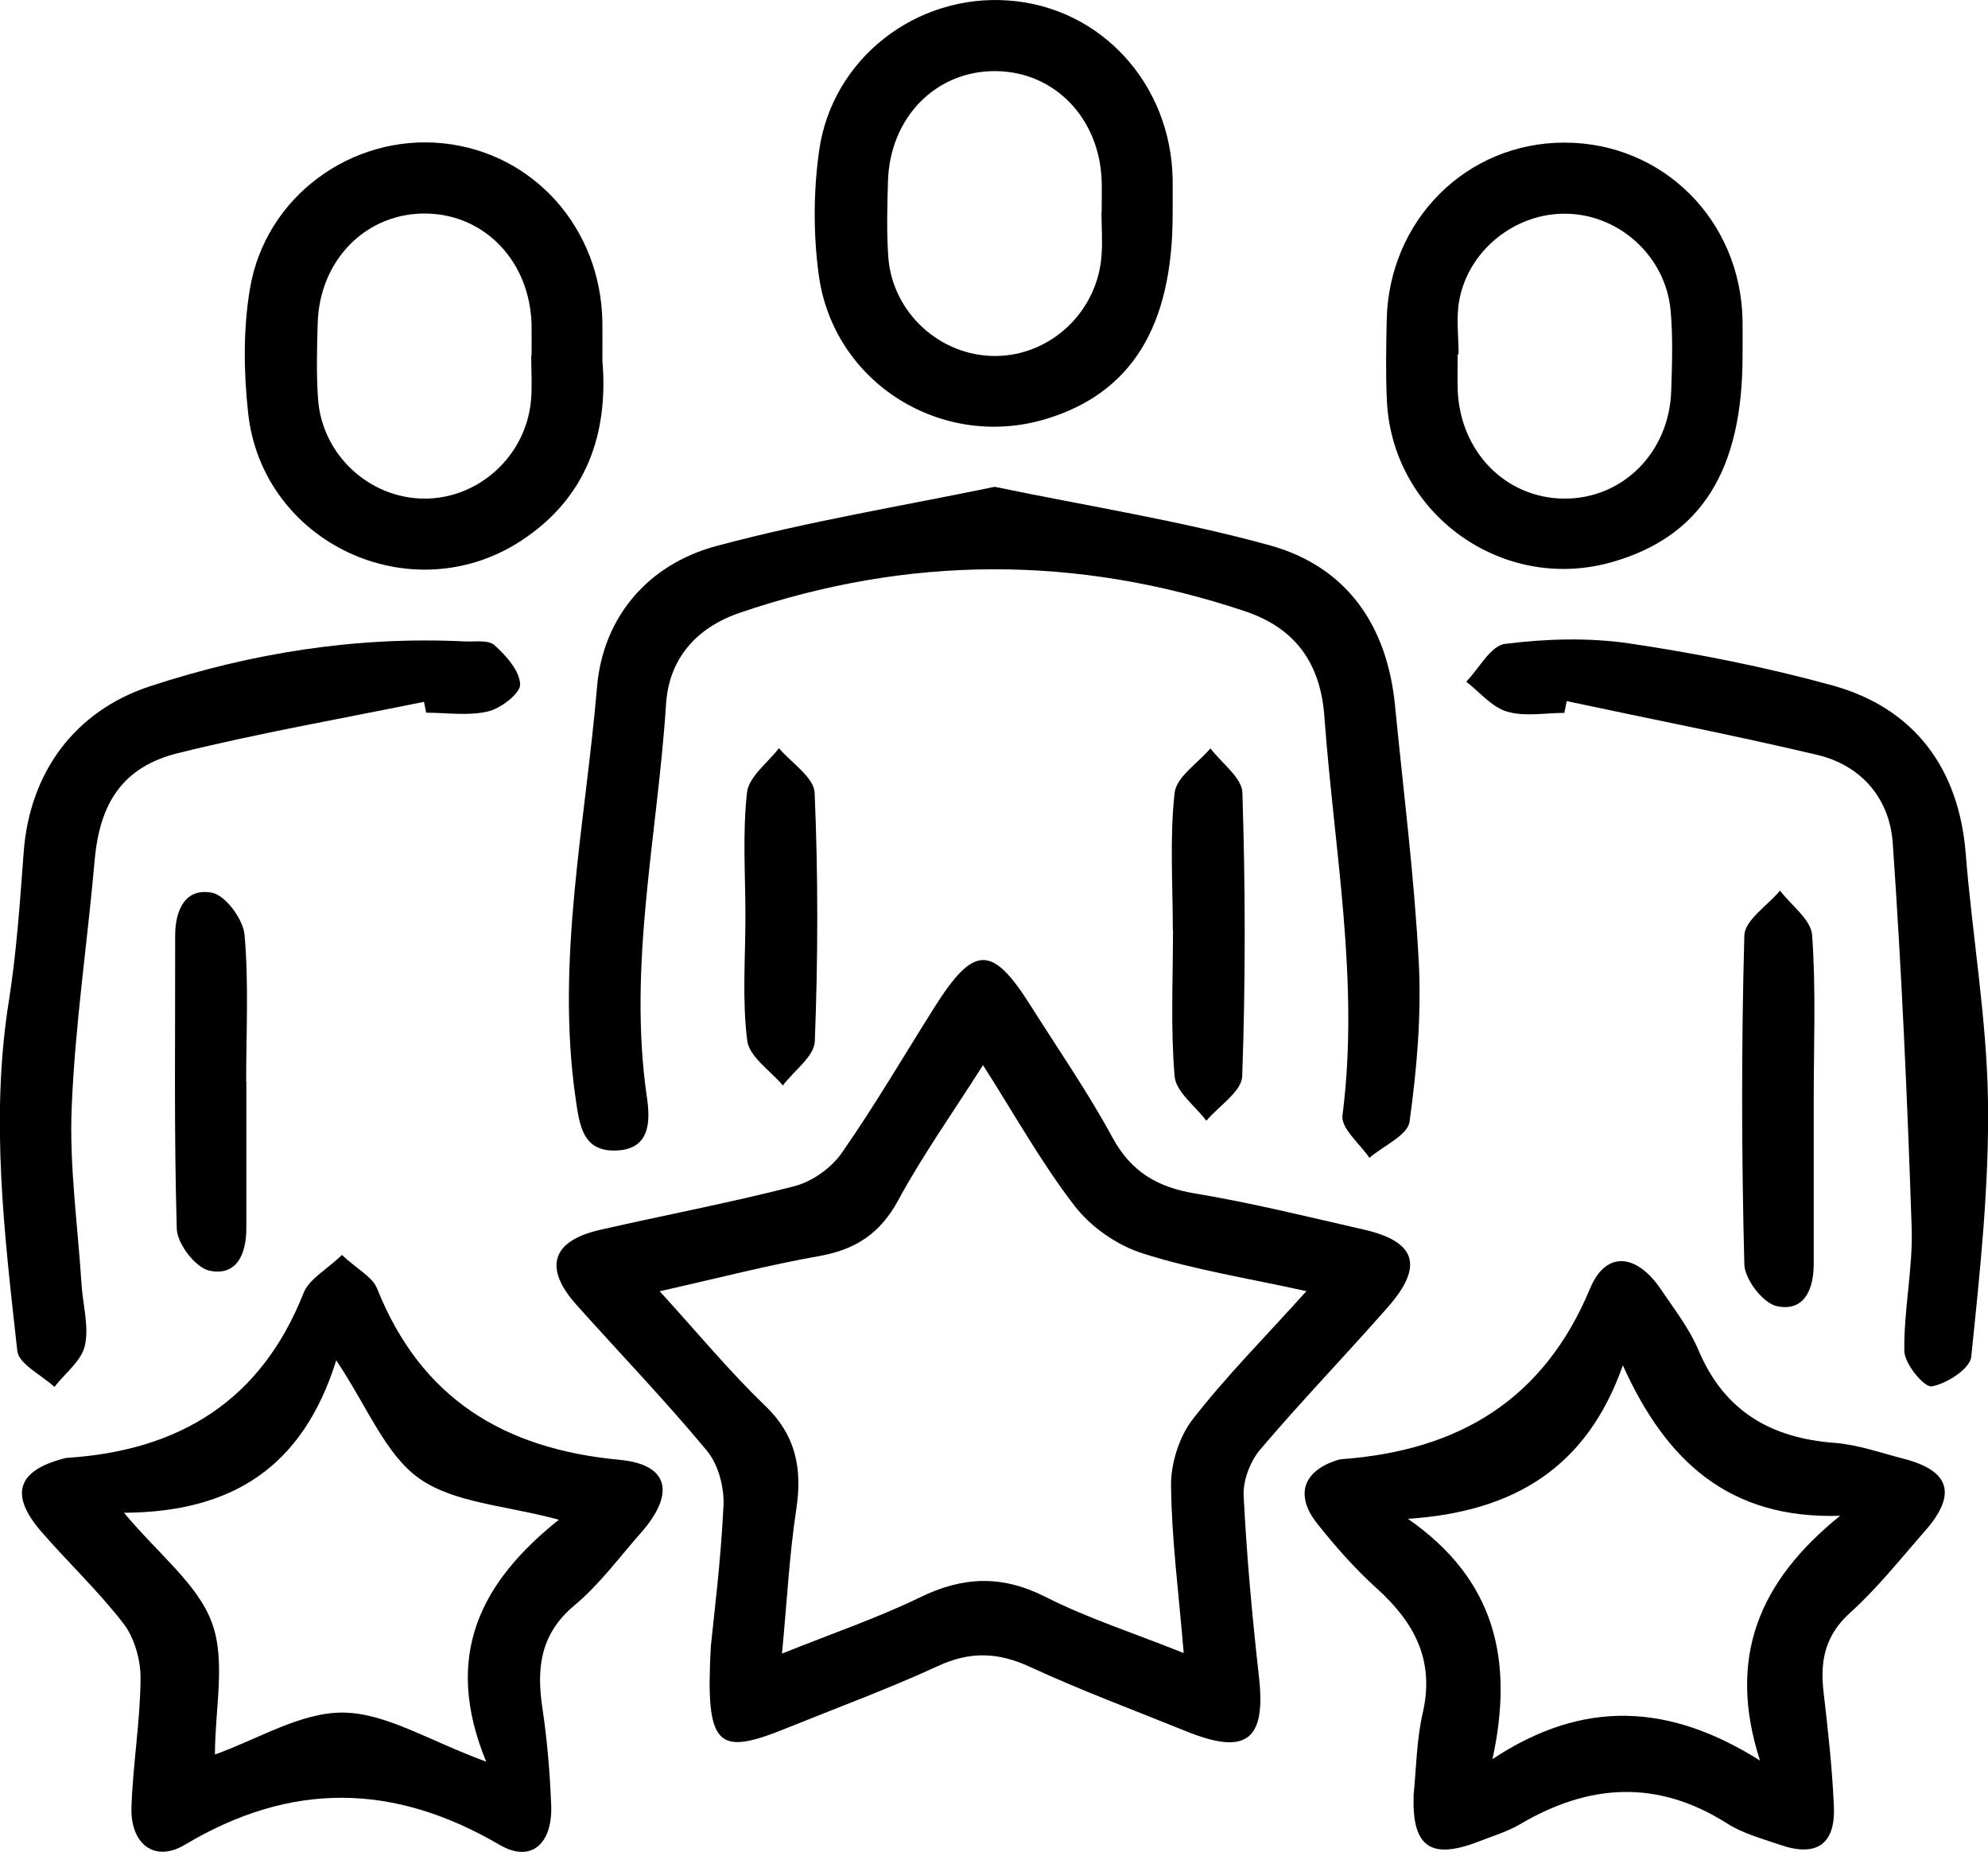 <svg width="438" height="408" viewBox="0 0 438 408" fill="none" xmlns="http://www.w3.org/2000/svg">
<g clip-path="url(#clip0_845_12040)">
<path d="M156.611 362.754C157.24 356.391 158.812 344.098 159.401 331.726C159.598 327.72 158.262 322.653 155.746 319.629C146.59 308.592 136.607 298.223 127.018 287.501C119.708 279.331 121.516 273.401 132.206 270.966C146.472 267.706 160.895 264.996 175.043 261.343C178.934 260.322 183.099 257.376 185.418 254.077C192.689 243.669 199.095 232.671 205.893 221.91C214.579 208.163 218.548 208.085 227.037 221.517C233.128 231.179 239.652 240.566 245.076 250.581C249.202 258.201 255.019 261.579 263.311 262.953C275.808 265.035 288.188 268.098 300.567 270.926C312.004 273.558 313.733 278.939 305.794 287.972C296.52 298.537 286.773 308.631 277.695 319.315C275.455 321.946 273.843 326.149 274.001 329.526C274.669 342.88 275.887 356.195 277.38 369.47C278.952 383.452 274.59 386.83 261.267 381.41C249.792 376.775 238.198 372.455 226.958 367.271C219.924 364.011 213.753 363.775 206.64 367.074C195.715 372.102 184.396 376.265 173.235 380.782C158.026 386.948 155.393 385.063 156.611 362.715V362.754ZM145.253 284.398C153.86 293.824 160.698 302.151 168.44 309.574C175.357 316.172 176.811 323.517 175.436 332.551C173.903 342.605 173.392 352.817 172.292 364.325C183.453 359.847 193.357 356.47 202.671 351.953C212.142 347.318 220.749 346.965 230.338 351.835C239.652 356.548 249.713 359.769 260.796 364.207C259.656 350.578 258.123 338.953 258.005 327.288C257.966 322.378 259.813 316.526 262.8 312.677C270.149 303.211 278.677 294.649 287.834 284.477C274.904 281.609 263.036 279.763 251.757 276.15C246.137 274.383 240.32 270.337 236.744 265.663C229.434 256.198 223.579 245.633 216.583 234.675C209.863 245.24 203.26 254.548 197.876 264.485C193.907 271.79 188.483 275.325 180.506 276.739C169.344 278.703 158.34 281.57 145.293 284.516L145.253 284.398Z" fill="black"/>
<path d="M311.414 395.863C312.043 389.697 312.083 383.413 313.458 377.404C316.13 365.857 311.65 357.491 303.397 350.028C298.563 345.669 294.201 340.72 290.153 335.614C285.201 329.29 287.166 323.988 294.83 321.632C295.144 321.553 295.459 321.514 295.812 321.475C321.318 319.55 340.104 308.513 350.361 283.809C353.859 275.443 360.657 276.229 365.963 284.123C368.871 288.443 372.172 292.646 374.177 297.398C379.836 310.87 390.093 316.84 404.202 317.9C409.311 318.293 414.381 320.1 419.411 321.396C429.669 324.028 431.201 329.251 424.127 337.303C418.743 343.43 413.634 349.91 407.621 355.331C402.08 360.319 400.979 365.935 401.765 372.769C402.748 381.174 403.691 389.619 404.045 398.063C404.399 406.389 400.154 409.217 392.215 406.468C388.207 405.093 383.962 403.954 380.465 401.716C365.138 392.014 350.125 392.957 334.916 401.912C332.126 403.562 328.942 404.504 325.916 405.683C315.305 409.846 311.1 406.979 311.454 395.785L311.414 395.863ZM387.735 387.812C380.504 365.228 387.499 348.418 405.42 333.964C380.818 334.75 366.985 321.749 357.553 300.815C349.614 323.36 333.54 333.1 310.196 334.632C329.414 347.986 333.58 365.699 328.824 387.576C348.985 374.222 367.889 375.401 387.696 387.851L387.735 387.812Z" fill="black"/>
<path d="M75.339 276.504C78.758 279.685 82.059 281.335 83.081 283.888C92.749 308.121 110.984 319.236 136.49 321.632C147.533 322.653 148.791 329.173 141.127 337.814C136.372 343.195 132.049 349.125 126.586 353.681C119.001 360.005 118.176 367.546 119.512 376.383C120.573 383.453 121.163 390.64 121.438 397.788C121.752 406.272 116.997 410.514 110.08 406.468C86.696 392.8 64.138 392.486 40.755 406.429C33.995 410.475 28.689 406.233 28.965 398.142C29.279 388.716 30.89 379.289 30.969 369.863C31.008 365.818 29.672 360.987 27.274 357.805C21.733 350.579 15.013 344.294 9.039 337.382C2.083 329.33 3.812 324.067 13.873 321.396C14.188 321.318 14.502 321.2 14.816 321.2C39.536 319.59 57.496 308.632 66.889 284.87C68.107 281.806 71.919 279.764 75.299 276.543L75.339 276.504ZM107.132 388.166C97.347 364.482 106.229 348.34 123.128 334.829C111.338 331.648 100.098 331.176 92.395 325.756C84.888 320.454 80.998 310.046 74.081 299.716C66.693 323.36 51.012 333.179 27.314 333.297C35.017 342.527 43.584 349.047 46.689 357.53C49.794 365.975 47.357 376.422 47.357 386.555C56.789 383.217 66.221 377.247 75.574 377.326C85.006 377.404 94.36 383.453 107.093 388.127L107.132 388.166Z" fill="black"/>
<path d="M219.177 107.263C239.809 111.544 260.088 114.725 279.738 120.145C296.794 124.858 305.676 137.898 307.366 155.572C309.213 174.425 311.611 193.199 312.593 212.091C313.183 223.756 312.161 235.578 310.549 247.164C310.117 250.149 304.772 252.466 301.707 255.098C299.624 251.995 295.419 248.617 295.773 245.789C299.585 216.254 293.925 187.229 291.803 158.007C290.978 146.303 285.555 138.448 274.315 134.677C237.137 122.227 200.037 122.345 162.938 135.031C153.31 138.33 147.375 145.243 146.746 155.101C144.899 183.969 138.258 212.64 142.541 241.862C143.327 247.243 143.17 253.213 135.782 253.488C128.354 253.763 127.686 247.95 126.821 242.019C122.42 211.501 128.983 181.495 131.537 151.37C132.834 136.013 142.738 124.348 157.829 120.302C177.833 114.922 198.387 111.544 219.137 107.263H219.177Z" fill="black"/>
<path d="M344.701 157.066C340.457 157.066 335.937 157.93 332.047 156.791C328.706 155.809 326.034 152.509 323.047 150.192C325.876 147.286 328.431 142.258 331.575 141.866C340.575 140.727 349.967 140.452 358.889 141.748C373.98 143.987 389.032 146.972 403.73 151.017C421.926 156.044 431.633 169.516 433.087 188.054C434.541 206.239 437.725 224.345 438 242.53C438.275 261.344 436.231 280.235 434.306 298.97C434.03 301.562 428.882 304.901 425.581 305.451C423.97 305.725 419.607 300.502 419.568 297.674C419.411 288.601 421.494 279.45 421.179 270.416C420.236 242.177 418.979 213.937 417.014 185.776C416.345 175.997 410.175 168.613 400.272 166.295C381.997 161.975 363.565 158.401 345.173 154.473C345.016 155.337 344.858 156.162 344.662 157.026L344.701 157.066Z" fill="black"/>
<path d="M93.415 154.63C75.338 158.322 57.102 161.503 39.181 165.941C27.038 168.966 21.968 176.939 20.867 189.468C19.256 207.653 16.544 225.759 15.798 243.944C15.248 256.865 17.134 269.905 17.959 282.906C18.234 287.462 19.649 292.214 18.706 296.456C17.959 299.834 14.344 302.544 11.986 305.568C9.156 302.936 4.126 300.54 3.811 297.634C0.982 272.105 -2.162 246.497 1.925 220.731C3.654 209.813 4.401 198.698 5.226 187.661C6.562 170.105 16.544 156.633 33.011 151.213C55.491 143.829 78.56 140.176 102.297 141.315C104.577 141.433 107.564 140.922 108.939 142.14C111.494 144.457 114.48 147.757 114.598 150.781C114.677 152.745 110.354 156.083 107.524 156.751C103.201 157.772 98.446 157.026 93.887 157.026C93.73 156.24 93.573 155.415 93.415 154.63Z" fill="black"/>
<path d="M258.359 47.249C258.359 71.875 249.281 86.603 230.495 92.298C207.583 99.25 183.61 84.404 180.388 60.563C179.169 51.608 179.209 42.182 180.466 33.227C183.335 12.843 201.924 -1.414 222.282 0.117C242.561 1.61 257.966 18.459 258.359 39.433C258.398 42.025 258.359 44.657 258.359 47.249ZM242.678 46.699H242.718C242.718 44.421 242.796 42.143 242.718 39.826C242.246 26.079 232.421 15.867 219.531 15.671C206.247 15.474 195.99 25.883 195.636 40.061C195.479 45.599 195.322 51.176 195.715 56.714C196.658 68.968 207.19 78.473 219.295 78.434C231.399 78.395 241.696 68.811 242.678 56.479C242.954 53.219 242.678 49.959 242.678 46.699Z" fill="black"/>
<path d="M132.756 79.809C133.974 95.441 129.376 109.737 114.599 119.281C90.39 134.874 57.771 119.595 54.666 90.963C53.684 81.969 53.566 72.543 55.059 63.666C58.439 43.282 77.539 29.496 97.661 31.578C117.547 33.659 132.363 50.234 132.717 70.893C132.756 73.485 132.717 76.117 132.717 79.848L132.756 79.809ZM117.075 78.316H117.114C117.114 76.038 117.154 73.76 117.114 71.443C116.721 57.696 106.975 47.367 94.124 47.052C80.84 46.738 70.386 57.146 69.993 71.246C69.836 76.784 69.679 82.362 70.072 87.9C70.937 100.193 81.351 109.776 93.416 109.855C105.521 109.933 115.935 100.389 116.997 88.135C117.272 84.875 117.036 81.615 117.036 78.355L117.075 78.316Z" fill="black"/>
<path d="M383.924 78.395C383.924 103.65 374.806 118.182 355.313 123.798C331.183 130.789 306.738 113.351 305.559 88.253C305.284 82.401 305.402 76.51 305.52 70.658C305.913 48.584 323.048 31.421 344.663 31.421C366.356 31.421 383.491 48.467 383.924 70.54C383.963 73.132 383.924 75.764 383.924 78.356V78.395ZM321.476 78.042C321.476 78.042 321.279 78.042 321.161 78.042C321.161 80.673 321.083 83.265 321.161 85.897C321.672 99.486 331.694 109.737 344.545 109.855C357.435 109.973 367.732 99.761 368.204 86.211C368.4 80.359 368.597 74.428 368.086 68.576C367.103 56.675 356.964 47.367 345.292 47.092C333.973 46.778 323.441 55.104 321.476 66.337C320.808 70.147 321.358 74.153 321.358 78.042H321.476Z" fill="black"/>
<path d="M399.604 242.216C399.604 254.313 399.604 266.371 399.604 278.468C399.604 284.124 397.482 289.072 391.469 287.776C388.443 287.148 384.395 281.846 384.317 278.586C383.688 254.431 383.648 230.276 384.317 206.121C384.395 202.743 389.426 199.523 392.177 196.224C394.652 199.484 398.975 202.586 399.251 206.003C400.115 218.022 399.604 230.158 399.604 242.216Z" fill="black"/>
<path d="M54.274 238.288C54.274 249.05 54.274 259.851 54.274 270.613C54.274 276.268 52.191 281.217 46.139 279.96C43.113 279.332 39.065 274.069 38.947 270.77C38.318 249.246 38.633 227.684 38.593 206.121C38.593 200.426 40.873 195.556 46.728 196.695C49.715 197.284 53.567 202.547 53.881 205.964C54.824 216.647 54.235 227.487 54.235 238.249L54.274 238.288Z" fill="black"/>
<path d="M258.398 204.942C258.398 194.849 257.69 184.676 258.791 174.7C259.184 171.165 263.939 168.141 266.69 164.881C269.127 168.141 273.607 171.322 273.725 174.621C274.393 195.438 274.432 216.293 273.685 237.11C273.568 240.487 268.537 243.669 265.786 246.929C263.349 243.669 259.066 240.566 258.791 237.11C257.887 226.426 258.437 215.665 258.437 204.903L258.398 204.942Z" fill="black"/>
<path d="M164.234 201.918C164.234 192.806 163.566 183.616 164.588 174.582C164.981 171.126 169.147 168.062 171.623 164.842C174.374 168.102 179.365 171.283 179.483 174.7C180.269 192.924 180.229 211.188 179.522 229.412C179.404 232.75 174.924 235.892 172.487 239.152C169.736 235.892 165.06 232.829 164.627 229.255C163.488 220.26 164.234 211.07 164.234 201.918Z" fill="black"/>
</g>
<defs>
<clipPath id="clip0_845_12040">
<rect width="438" height="408" fill="white"/>
</clipPath>
</defs>
</svg>
